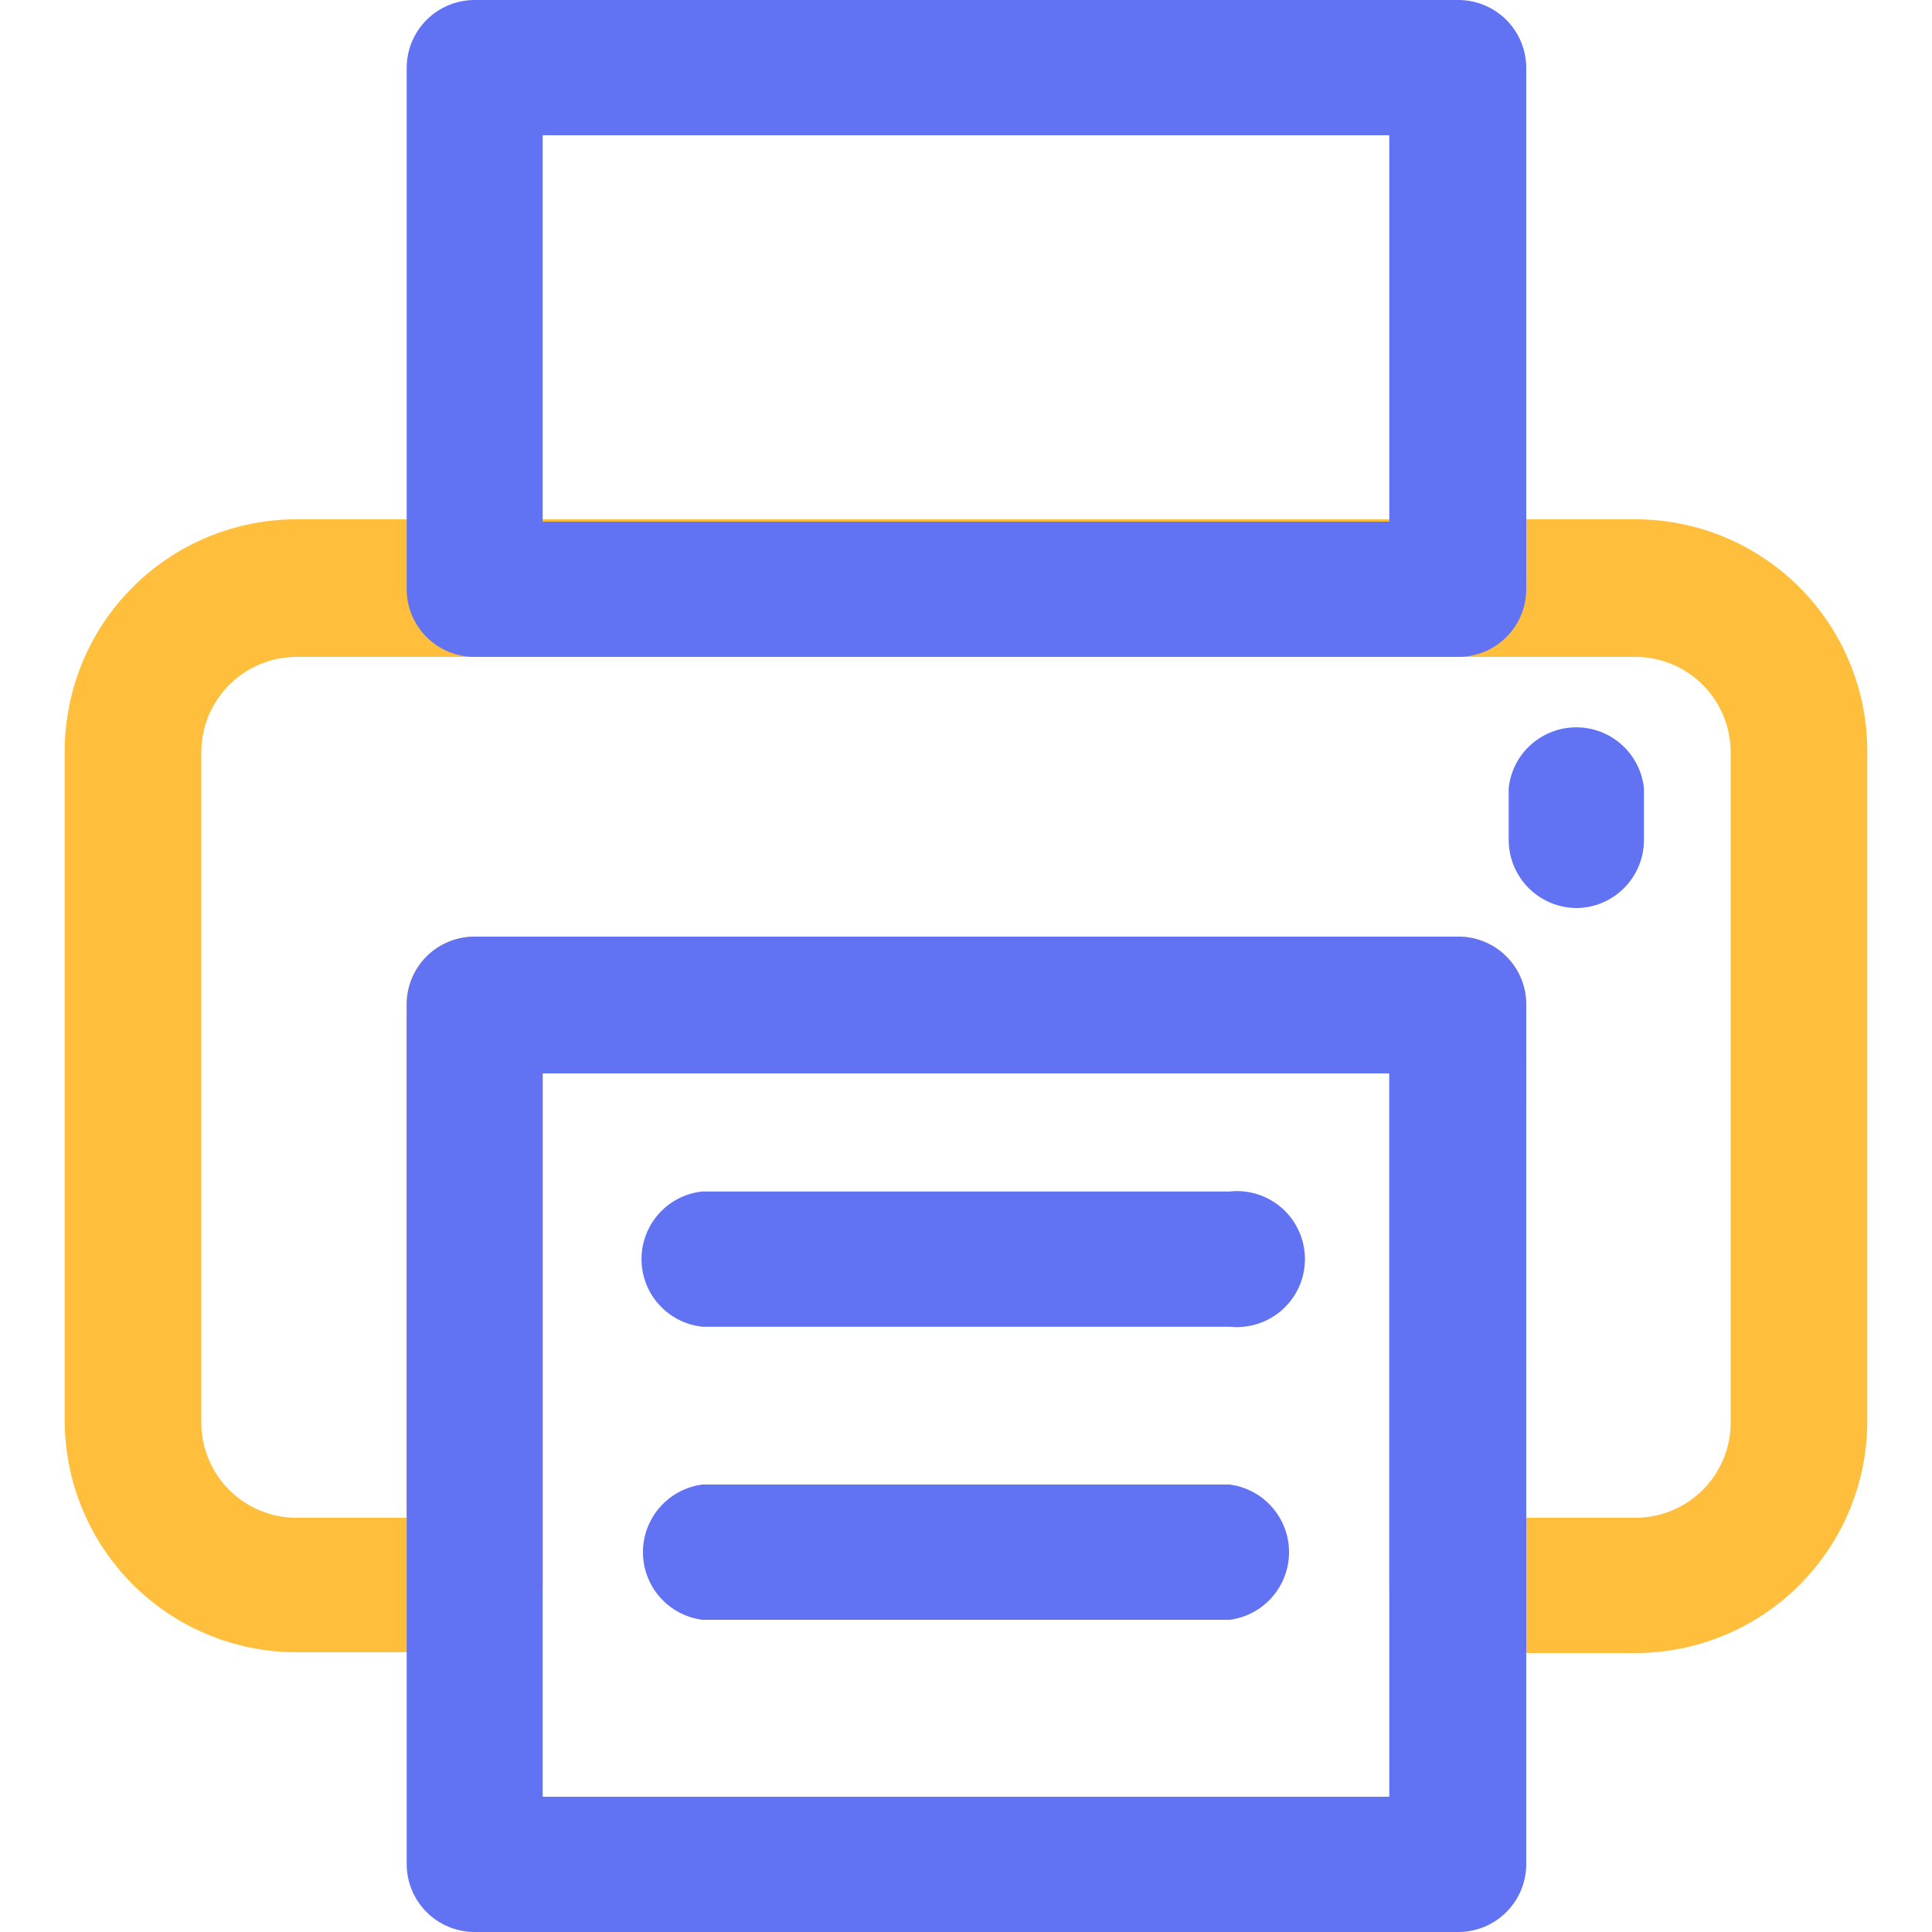 <svg width="48" height="48" viewBox="0 0 48 48" fill="none" xmlns="http://www.w3.org/2000/svg">
<g clip-path="url(#clip0_389_15624)">
<path d="M39.172 22.56C38.725 22.559 38.296 22.38 37.979 22.064C37.663 21.747 37.484 21.318 37.483 20.87V19.579C37.527 19.165 37.723 18.781 38.033 18.503C38.344 18.224 38.746 18.07 39.163 18.07C39.58 18.07 39.982 18.224 40.292 18.503C40.602 18.781 40.798 19.165 40.843 19.579V20.89C40.838 21.331 40.66 21.753 40.348 22.065C40.036 22.378 39.614 22.555 39.172 22.56Z" fill="#6172F3"/>
<path d="M40.632 41.069H36.206C35.983 41.068 35.762 41.023 35.556 40.937C35.35 40.851 35.163 40.724 35.006 40.566C34.849 40.407 34.725 40.219 34.641 40.012C34.557 39.805 34.515 39.583 34.517 39.36V26.669H13.483V39.36C13.482 39.808 13.303 40.237 12.987 40.553C12.67 40.87 12.241 41.048 11.793 41.05H7.368C5.84 41.05 4.375 40.443 3.295 39.362C2.215 38.282 1.608 36.817 1.608 35.289V18.662C1.608 17.135 2.215 15.67 3.295 14.589C4.375 13.509 5.84 12.902 7.368 12.902H40.632C42.159 12.902 43.624 13.509 44.705 14.589C45.785 15.67 46.392 17.135 46.392 18.662V35.318C46.389 36.844 45.781 38.307 44.701 39.385C43.621 40.463 42.158 41.069 40.632 41.069ZM37.896 37.709H40.632C41.259 37.709 41.861 37.459 42.305 37.016C42.749 36.572 42.998 35.97 42.998 35.342V18.662C42.99 18.039 42.738 17.444 42.295 17.006C41.852 16.568 41.255 16.321 40.632 16.32H7.368C6.74 16.321 6.139 16.571 5.696 17.014C5.252 17.458 5.003 18.059 5.001 18.686V35.342C5.001 35.97 5.251 36.572 5.694 37.016C6.138 37.459 6.74 37.709 7.368 37.709H10.104V24.96C10.103 24.738 10.146 24.518 10.231 24.313C10.316 24.107 10.44 23.921 10.597 23.764C10.754 23.607 10.941 23.482 11.146 23.398C11.351 23.313 11.571 23.27 11.793 23.27H36.206C36.43 23.267 36.653 23.307 36.861 23.391C37.069 23.474 37.258 23.598 37.418 23.755C37.577 23.913 37.704 24.1 37.79 24.307C37.876 24.514 37.92 24.736 37.92 24.96L37.896 37.709Z" fill="#FFBE3B"/>
<path d="M36.206 48H11.793C11.345 48 10.915 47.822 10.598 47.505C10.281 47.188 10.104 46.758 10.104 46.31V24.96C10.103 24.738 10.146 24.518 10.231 24.312C10.316 24.107 10.44 23.921 10.597 23.764C10.754 23.607 10.941 23.482 11.146 23.398C11.351 23.313 11.571 23.27 11.793 23.27H36.206C36.43 23.266 36.653 23.307 36.861 23.391C37.069 23.474 37.258 23.598 37.418 23.755C37.577 23.913 37.704 24.1 37.79 24.307C37.876 24.514 37.92 24.736 37.919 24.96V46.31C37.919 46.534 37.875 46.756 37.789 46.962C37.702 47.169 37.576 47.356 37.416 47.514C37.257 47.671 37.068 47.795 36.86 47.878C36.652 47.962 36.43 48.003 36.206 48ZM13.483 44.64H34.516V26.669H13.483V44.64Z" fill="#6172F3"/>
<path d="M36.206 16.32H11.793C11.571 16.321 11.351 16.277 11.146 16.193C10.941 16.108 10.754 15.984 10.597 15.827C10.44 15.67 10.316 15.483 10.231 15.278C10.146 15.073 10.103 14.853 10.104 14.631V1.69C10.104 1.242 10.281 0.812 10.598 0.495C10.915 0.178 11.345 0 11.793 0H36.206C36.43 -0.003 36.652 0.038 36.86 0.122C37.068 0.205 37.257 0.329 37.416 0.486C37.576 0.644 37.702 0.831 37.789 1.038C37.875 1.244 37.919 1.466 37.919 1.69V14.607C37.923 14.833 37.882 15.057 37.797 15.267C37.712 15.477 37.586 15.667 37.426 15.827C37.266 15.987 37.076 16.113 36.866 16.198C36.657 16.282 36.432 16.324 36.206 16.32ZM13.483 12.96H34.516V3.36H13.483V12.96Z" fill="#6172F3"/>
<path d="M30.552 32.962H17.448C17.033 32.917 16.649 32.721 16.371 32.411C16.092 32.101 15.938 31.699 15.938 31.282C15.938 30.865 16.092 30.462 16.371 30.152C16.649 29.842 17.033 29.646 17.448 29.602H30.552C30.787 29.576 31.026 29.601 31.251 29.674C31.477 29.747 31.684 29.866 31.861 30.025C32.037 30.183 32.178 30.377 32.275 30.594C32.371 30.81 32.421 31.045 32.421 31.282C32.421 31.519 32.371 31.753 32.275 31.97C32.178 32.186 32.037 32.38 31.861 32.538C31.684 32.697 31.477 32.816 31.251 32.889C31.026 32.962 30.787 32.987 30.552 32.962Z" fill="#6172F3"/>
<path d="M30.552 40.243H17.448C17.04 40.19 16.666 39.99 16.395 39.681C16.123 39.372 15.974 38.974 15.974 38.563C15.974 38.152 16.123 37.755 16.395 37.446C16.666 37.137 17.04 36.937 17.448 36.883H30.552C30.959 36.937 31.334 37.137 31.605 37.446C31.876 37.755 32.026 38.152 32.026 38.563C32.026 38.974 31.876 39.372 31.605 39.681C31.334 39.99 30.959 40.19 30.552 40.243Z" fill="#6172F3"/>
</g>
<defs>
<clipPath id="clip0_389_15624">
<rect width="48" height="48" fill="white"/>
</clipPath>
</defs>
</svg>
